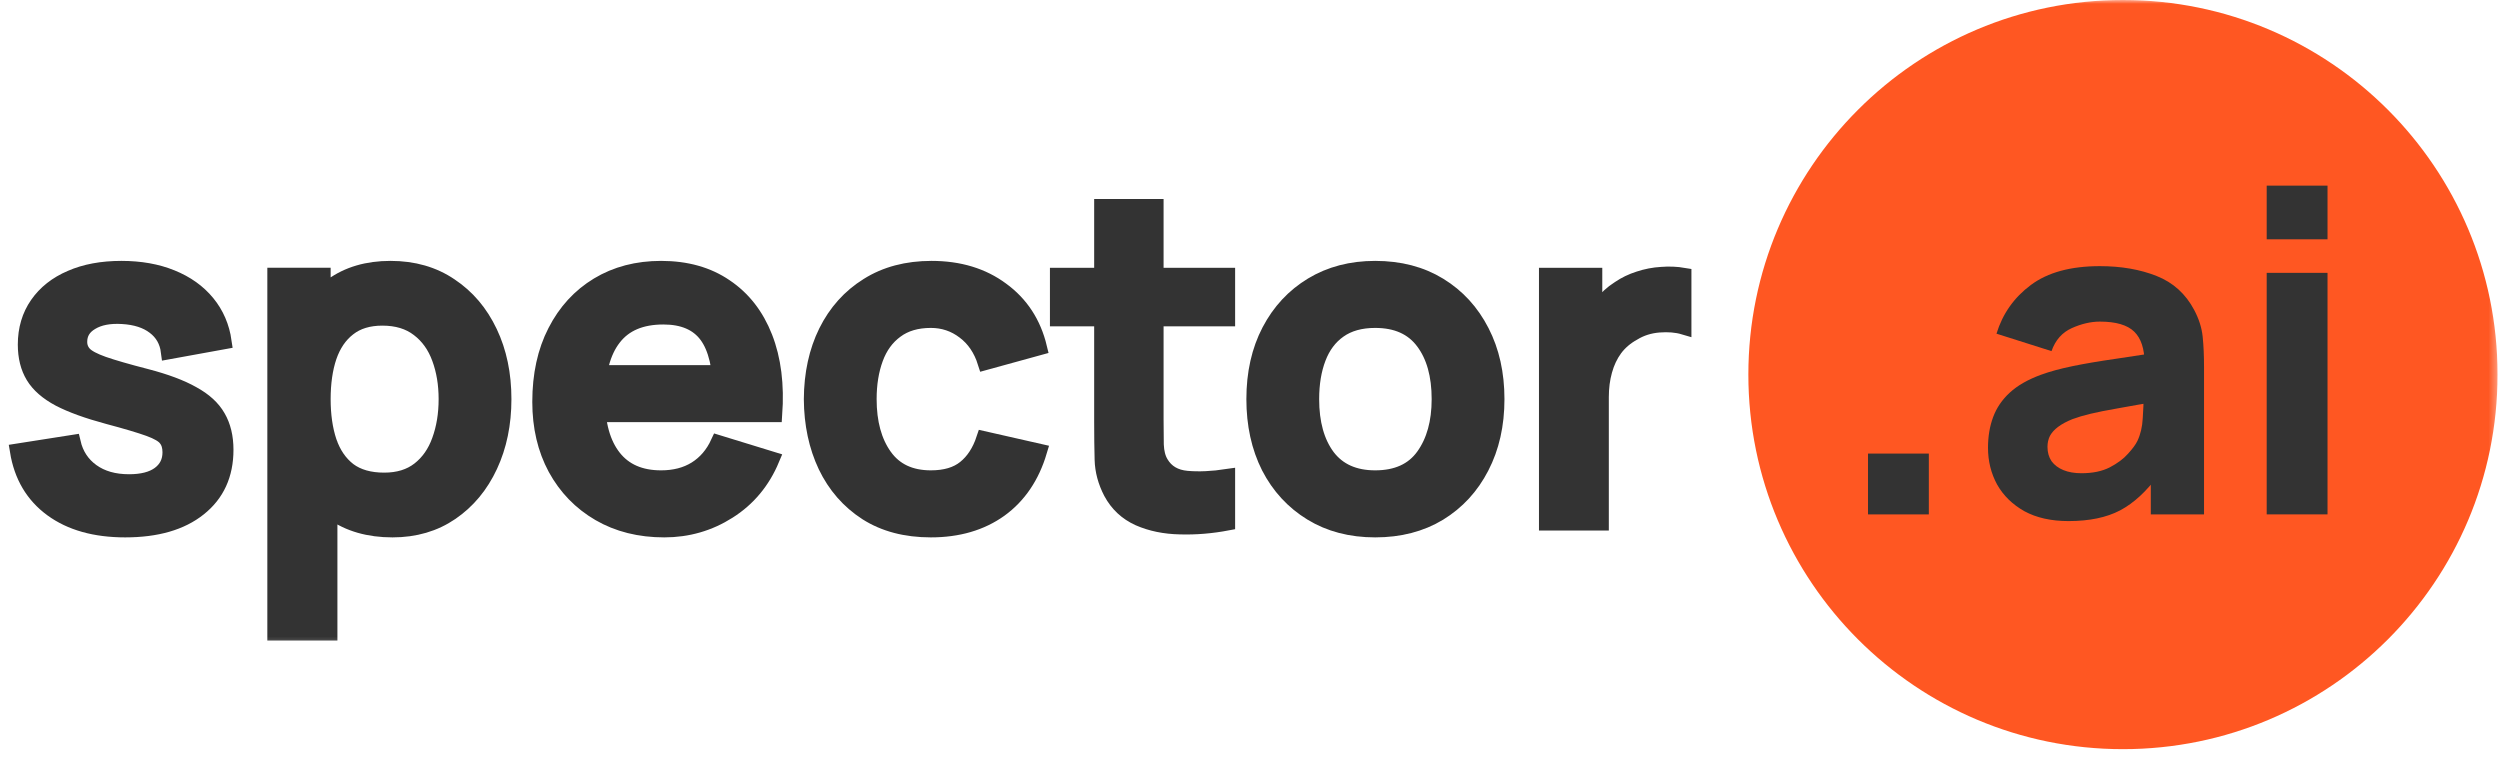 <svg width="324" height="99" viewBox="0 0 324 99" fill="none" xmlns="http://www.w3.org/2000/svg">
<g clip-path="url(#clip0_1_7483)">
<mask id="mask0_1_7483" style="mask-type:luminance" maskUnits="userSpaceOnUse" x="0" y="0" width="324" height="99">
<path d="M323.684 0H0V98.017H323.684V0Z" fill="white"/>
</mask>
<g mask="url(#mask0_1_7483)">
<path d="M275.134 97.091C301.945 97.091 323.68 75.356 323.68 48.545C323.68 21.735 301.945 0 275.134 0C248.322 0 226.588 21.735 226.588 48.545C226.588 75.356 248.322 97.091 275.134 97.091Z" fill="#FF5722"/>
<path d="M242.094 66.666V58.783H249.976V66.666H242.094Z" fill="#333333"/>
<path d="M268.078 67.532C265.837 67.532 263.934 67.107 262.368 66.257C260.822 65.387 259.644 64.238 258.832 62.808C258.041 61.359 257.645 59.765 257.645 58.026C257.645 56.577 257.866 55.253 258.31 54.055C258.755 52.857 259.47 51.804 260.455 50.896C261.46 49.969 262.803 49.196 264.485 48.578C265.643 48.153 267.024 47.776 268.629 47.447C270.232 47.119 272.048 46.81 274.076 46.52C276.105 46.211 278.337 45.873 280.771 45.505L277.932 47.071C277.932 45.215 277.488 43.854 276.597 42.984C275.71 42.115 274.223 41.68 272.135 41.68C270.977 41.68 269.769 41.96 268.513 42.52C267.257 43.081 266.377 44.075 265.876 45.505L258.746 43.245C259.539 40.656 261.025 38.55 263.209 36.927C265.392 35.304 268.367 34.492 272.135 34.492C274.898 34.492 277.352 34.917 279.497 35.767C281.643 36.617 283.265 38.086 284.368 40.173C284.983 41.332 285.351 42.491 285.468 43.651C285.585 44.81 285.642 46.105 285.642 47.534V66.663H278.743V60.229L279.729 61.562C278.204 63.668 276.551 65.194 274.773 66.141C273.014 67.068 270.783 67.532 268.078 67.532ZM269.76 61.33C271.207 61.33 272.424 61.079 273.412 60.576C274.414 60.055 275.209 59.465 275.786 58.809C276.385 58.151 276.791 57.601 277.003 57.156C277.409 56.306 277.643 55.321 277.7 54.2C277.776 53.06 277.814 52.113 277.814 51.36L280.134 51.939C277.798 52.326 275.903 52.654 274.452 52.925C273.006 53.176 271.837 53.408 270.948 53.621C270.058 53.833 269.277 54.065 268.6 54.316C267.827 54.625 267.2 54.964 266.717 55.331C266.252 55.678 265.905 56.065 265.673 56.49C265.461 56.915 265.354 57.388 265.354 57.91C265.354 58.625 265.527 59.243 265.876 59.765C266.243 60.267 266.755 60.654 267.412 60.924C268.069 61.195 268.85 61.33 269.76 61.33Z" fill="#333333"/>
<path d="M293.764 31.014V24.059H301.646V31.014H293.764ZM293.764 66.663V35.362H301.646V66.663H293.764Z" fill="#333333"/>
<path d="M16.224 68.657C12.325 68.657 9.156 67.765 6.718 65.984C4.281 64.201 2.799 61.697 2.272 58.47L9.468 57.341C9.838 58.925 10.657 60.172 11.925 61.083C13.192 61.994 14.791 62.449 16.722 62.449C18.418 62.449 19.725 62.113 20.641 61.44C21.577 60.747 22.045 59.806 22.045 58.618C22.045 57.886 21.869 57.301 21.518 56.866C21.187 56.41 20.446 55.975 19.296 55.559C18.145 55.143 16.38 54.618 14.002 53.985C11.35 53.272 9.244 52.51 7.684 51.698C6.124 50.867 5.002 49.886 4.32 48.758C3.637 47.629 3.296 46.263 3.296 44.659C3.296 42.66 3.813 40.917 4.846 39.432C5.88 37.947 7.323 36.808 9.175 36.017C11.028 35.205 13.212 34.799 15.727 34.799C18.184 34.799 20.358 35.185 22.25 35.957C24.161 36.73 25.701 37.828 26.871 39.254C28.041 40.68 28.762 42.353 29.036 44.273L21.84 45.58C21.665 44.214 21.051 43.135 19.998 42.343C18.964 41.551 17.58 41.105 15.844 41.006C14.187 40.907 12.851 41.164 11.837 41.778C10.823 42.372 10.316 43.214 10.316 44.303C10.316 44.917 10.521 45.441 10.93 45.877C11.34 46.312 12.159 46.748 13.387 47.184C14.635 47.619 16.488 48.154 18.945 48.788C21.46 49.441 23.468 50.193 24.97 51.045C26.491 51.876 27.583 52.876 28.246 54.044C28.928 55.212 29.27 56.628 29.27 58.291C29.27 61.519 28.11 64.053 25.789 65.894C23.488 67.736 20.3 68.657 16.224 68.657Z" fill="#333333"/>
<path d="M50.872 68.657C47.791 68.657 45.207 67.914 43.121 66.429C41.034 64.944 39.465 62.925 38.412 60.37C37.359 57.797 36.832 54.915 36.832 51.728C36.832 48.5 37.359 45.609 38.412 43.055C39.465 40.501 41.005 38.492 43.033 37.026C45.081 35.541 47.606 34.799 50.609 34.799C53.592 34.799 56.176 35.541 58.36 37.026C60.563 38.492 62.269 40.501 63.478 43.055C64.687 45.59 65.292 48.481 65.292 51.728C65.292 54.935 64.697 57.816 63.507 60.37C62.318 62.925 60.641 64.944 58.477 66.429C56.312 67.914 53.777 68.657 50.872 68.657ZM35.633 82.021V35.69H41.863V58.202H42.74V82.021H35.633ZM49.79 62.241C51.623 62.241 53.134 61.776 54.323 60.845C55.513 59.915 56.39 58.658 56.956 57.074C57.541 55.47 57.833 53.688 57.833 51.728C57.833 49.787 57.541 48.025 56.956 46.441C56.371 44.837 55.464 43.57 54.236 42.64C53.007 41.689 51.447 41.214 49.556 41.214C47.762 41.214 46.299 41.66 45.169 42.551C44.037 43.422 43.199 44.65 42.653 46.233C42.126 47.797 41.863 49.629 41.863 51.728C41.863 53.807 42.126 55.638 42.653 57.222C43.199 58.806 44.047 60.044 45.198 60.934C46.368 61.806 47.898 62.241 49.79 62.241Z" fill="#333333"/>
<path d="M86.087 68.657C82.889 68.657 80.081 67.954 77.663 66.548C75.245 65.142 73.354 63.192 71.989 60.697C70.644 58.202 69.971 55.331 69.971 52.084C69.971 48.58 70.634 45.54 71.96 42.966C73.286 40.372 75.129 38.363 77.488 36.937C79.847 35.512 82.577 34.799 85.678 34.799C88.954 34.799 91.732 35.581 94.014 37.145C96.315 38.69 98.021 40.877 99.132 43.709C100.244 46.54 100.663 49.877 100.39 53.718H93.399V51.104C93.38 47.619 92.776 45.075 91.586 43.471C90.397 41.867 88.525 41.066 85.97 41.066C83.084 41.066 80.939 41.976 79.535 43.798C78.131 45.6 77.43 48.243 77.43 51.728C77.43 54.975 78.131 57.489 79.535 59.271C80.939 61.053 82.987 61.944 85.678 61.944C87.413 61.944 88.905 61.558 90.153 60.786C91.421 59.994 92.395 58.856 93.078 57.371L100.039 59.509C98.83 62.4 96.958 64.647 94.423 66.251C91.908 67.854 89.129 68.657 86.087 68.657ZM75.206 53.718V48.312H96.939V53.718H75.206Z" fill="#333333"/>
<path d="M120.638 68.657C117.381 68.657 114.603 67.924 112.302 66.459C110.001 64.974 108.236 62.954 107.008 60.4C105.799 57.846 105.184 54.955 105.165 51.728C105.184 48.441 105.818 45.53 107.066 42.996C108.334 40.442 110.128 38.442 112.448 36.997C114.769 35.532 117.528 34.799 120.725 34.799C124.314 34.799 127.346 35.72 129.822 37.561C132.318 39.383 133.946 41.877 134.707 45.045L127.687 46.976C127.141 45.253 126.234 43.917 124.967 42.966C123.699 41.996 122.256 41.511 120.638 41.511C118.805 41.511 117.294 41.956 116.104 42.848C114.915 43.719 114.037 44.927 113.472 46.471C112.906 48.015 112.624 49.768 112.624 51.728C112.624 54.777 113.296 57.242 114.642 59.123C115.987 61.004 117.986 61.944 120.638 61.944C122.51 61.944 123.982 61.509 125.055 60.638C126.147 59.766 126.966 58.509 127.512 56.866L134.707 58.499C133.732 61.766 132.026 64.281 129.588 66.043C127.151 67.785 124.167 68.657 120.638 68.657Z" fill="#333333"/>
<path d="M159.084 67.766C156.997 68.162 154.95 68.331 152.941 68.271C150.952 68.232 149.168 67.865 147.589 67.172C146.009 66.46 144.81 65.341 143.991 63.816C143.269 62.43 142.889 61.015 142.85 59.569C142.811 58.124 142.792 56.49 142.792 54.669V26.781H149.812V54.253C149.812 55.54 149.821 56.669 149.841 57.639C149.88 58.609 150.084 59.401 150.455 60.015C151.157 61.203 152.278 61.866 153.819 62.005C155.359 62.143 157.114 62.064 159.084 61.767V67.766ZM137.059 41.304V35.691H159.084V41.304H137.059Z" fill="#333333"/>
<path d="M178.226 68.657C175.068 68.657 172.308 67.934 169.949 66.489C167.589 65.043 165.757 63.053 164.45 60.519C163.163 57.965 162.52 55.034 162.52 51.728C162.52 48.362 163.183 45.412 164.509 42.877C165.835 40.343 167.677 38.363 170.037 36.937C172.396 35.512 175.126 34.799 178.226 34.799C181.405 34.799 184.174 35.521 186.533 36.967C188.893 38.412 190.726 40.412 192.032 42.966C193.339 45.501 193.992 48.421 193.992 51.728C193.992 55.054 193.329 57.994 192.003 60.548C190.696 63.083 188.863 65.073 186.504 66.518C184.145 67.944 181.386 68.657 178.226 68.657ZM178.226 61.944C181.034 61.944 183.121 60.994 184.486 59.093C185.851 57.192 186.533 54.737 186.533 51.728C186.533 48.619 185.841 46.144 184.457 44.303C183.072 42.441 180.995 41.511 178.226 41.511C176.335 41.511 174.775 41.947 173.547 42.818C172.338 43.669 171.441 44.867 170.856 46.411C170.271 47.936 169.978 49.708 169.978 51.728C169.978 54.837 170.67 57.321 172.055 59.182C173.459 61.024 175.516 61.944 178.226 61.944Z" fill="#333333"/>
<path d="M200.438 67.766V35.691H206.668V43.502L205.907 42.492C206.297 41.422 206.814 40.452 207.457 39.581C208.12 38.69 208.91 37.958 209.826 37.383C210.606 36.849 211.465 36.433 212.4 36.136C213.356 35.819 214.331 35.631 215.325 35.572C216.32 35.492 217.285 35.532 218.221 35.691V42.373C217.285 42.096 216.203 42.007 214.974 42.106C213.765 42.205 212.673 42.551 211.699 43.145C210.724 43.68 209.924 44.363 209.3 45.194C208.695 46.026 208.247 46.977 207.955 48.045C207.662 49.095 207.516 50.234 207.516 51.461V67.766H200.438Z" fill="#333333"/>
<mask id="mask1_1_7483" style="mask-type:luminance" maskUnits="userSpaceOnUse" x="0" y="24" width="222" height="60">
<path d="M221.108 24.506H0V83.772H221.108V24.506Z" fill="white"/>
<path d="M16.224 68.657C12.325 68.657 9.156 67.765 6.718 65.984C4.281 64.201 2.799 61.697 2.272 58.47L9.468 57.341C9.838 58.925 10.657 60.172 11.925 61.083C13.192 61.994 14.791 62.449 16.722 62.449C18.418 62.449 19.725 62.113 20.641 61.44C21.577 60.747 22.045 59.806 22.045 58.618C22.045 57.886 21.869 57.301 21.518 56.866C21.187 56.41 20.446 55.975 19.296 55.559C18.145 55.143 16.38 54.618 14.002 53.985C11.35 53.272 9.244 52.51 7.684 51.698C6.124 50.867 5.002 49.886 4.32 48.758C3.637 47.629 3.296 46.263 3.296 44.659C3.296 42.66 3.813 40.917 4.846 39.432C5.88 37.947 7.323 36.808 9.175 36.017C11.028 35.205 13.212 34.799 15.727 34.799C18.184 34.799 20.358 35.185 22.25 35.957C24.161 36.73 25.701 37.828 26.871 39.254C28.041 40.68 28.762 42.353 29.036 44.273L21.84 45.58C21.665 44.214 21.051 43.135 19.998 42.343C18.964 41.551 17.58 41.105 15.844 41.006C14.187 40.907 12.851 41.164 11.837 41.778C10.823 42.372 10.316 43.214 10.316 44.303C10.316 44.917 10.521 45.441 10.93 45.877C11.34 46.312 12.159 46.748 13.387 47.184C14.635 47.619 16.488 48.154 18.945 48.788C21.46 49.441 23.468 50.193 24.97 51.045C26.491 51.876 27.583 52.876 28.246 54.044C28.928 55.212 29.27 56.628 29.27 58.291C29.27 61.519 28.11 64.053 25.789 65.894C23.488 67.736 20.3 68.657 16.224 68.657Z" fill="black"/>
<path d="M50.873 68.657C47.792 68.657 45.208 67.914 43.122 66.429C41.035 64.944 39.466 62.925 38.413 60.37C37.36 57.797 36.833 54.915 36.833 51.728C36.833 48.5 37.36 45.609 38.413 43.055C39.466 40.501 41.006 38.492 43.034 37.026C45.081 35.541 47.607 34.799 50.61 34.799C53.593 34.799 56.177 35.541 58.361 37.026C60.564 38.492 62.27 40.501 63.479 43.055C64.688 45.59 65.293 48.481 65.293 51.728C65.293 54.935 64.698 57.816 63.508 60.37C62.319 62.925 60.642 64.944 58.478 66.429C56.313 67.914 53.778 68.657 50.873 68.657ZM35.634 82.021V35.69H41.864V58.202H42.741V82.021H35.634ZM49.791 62.241C51.624 62.241 53.135 61.776 54.324 60.845C55.514 59.915 56.391 58.658 56.956 57.074C57.542 55.47 57.834 53.688 57.834 51.728C57.834 49.787 57.542 48.025 56.956 46.441C56.372 44.837 55.465 43.57 54.237 42.64C53.008 41.689 51.448 41.214 49.556 41.214C47.763 41.214 46.3 41.66 45.169 42.551C44.038 43.422 43.2 44.65 42.654 46.233C42.127 47.797 41.864 49.629 41.864 51.728C41.864 53.807 42.127 55.638 42.654 57.222C43.2 58.806 44.048 60.044 45.199 60.934C46.368 61.806 47.899 62.241 49.791 62.241Z" fill="black"/>
<path d="M86.089 68.657C82.891 68.657 80.083 67.954 77.665 66.548C75.247 65.142 73.356 63.192 71.991 60.697C70.646 58.202 69.973 55.331 69.973 52.084C69.973 48.58 70.636 45.54 71.962 42.966C73.288 40.372 75.13 38.363 77.49 36.937C79.85 35.512 82.579 34.799 85.68 34.799C88.956 34.799 91.734 35.581 94.016 37.145C96.317 38.69 98.023 40.877 99.134 43.709C100.246 46.54 100.665 49.877 100.392 53.718H93.401V51.104C93.382 47.619 92.778 45.075 91.588 43.471C90.398 41.867 88.527 41.066 85.972 41.066C83.086 41.066 80.941 41.976 79.537 43.798C78.133 45.6 77.431 48.243 77.431 51.728C77.431 54.975 78.133 57.489 79.537 59.271C80.941 61.053 82.989 61.944 85.68 61.944C87.415 61.944 88.907 61.558 90.155 60.786C91.422 59.994 92.397 58.856 93.08 57.371L100.041 59.509C98.832 62.4 96.96 64.647 94.425 66.251C91.91 67.854 89.131 68.657 86.089 68.657ZM75.208 53.718V48.312H96.941V53.718H75.208Z" fill="black"/>
<path d="M120.638 68.657C117.381 68.657 114.603 67.924 112.302 66.459C110.001 64.974 108.236 62.954 107.008 60.4C105.799 57.846 105.184 54.955 105.165 51.728C105.184 48.441 105.818 45.53 107.066 42.996C108.334 40.442 110.128 38.442 112.448 36.997C114.769 35.532 117.528 34.799 120.725 34.799C124.314 34.799 127.346 35.72 129.822 37.561C132.318 39.383 133.946 41.877 134.707 45.045L127.687 46.976C127.141 45.253 126.234 43.917 124.967 42.966C123.699 41.996 122.256 41.511 120.638 41.511C118.805 41.511 117.294 41.956 116.104 42.848C114.915 43.719 114.037 44.927 113.472 46.471C112.906 48.015 112.624 49.768 112.624 51.728C112.624 54.777 113.296 57.242 114.642 59.123C115.987 61.004 117.986 61.944 120.638 61.944C122.51 61.944 123.982 61.509 125.055 60.638C126.147 59.766 126.966 58.509 127.512 56.866L134.707 58.499C133.732 61.766 132.026 64.281 129.588 66.043C127.151 67.785 124.167 68.657 120.638 68.657Z" fill="black"/>
<path d="M159.084 67.766C156.997 68.162 154.95 68.331 152.941 68.271C150.952 68.232 149.168 67.865 147.589 67.172C146.009 66.46 144.81 65.341 143.991 63.816C143.269 62.43 142.889 61.015 142.85 59.569C142.811 58.124 142.792 56.49 142.792 54.669V26.781H149.812V54.253C149.812 55.54 149.821 56.669 149.841 57.639C149.88 58.609 150.084 59.401 150.455 60.015C151.157 61.203 152.278 61.866 153.819 62.005C155.359 62.143 157.114 62.064 159.084 61.767V67.766ZM137.059 41.304V35.691H159.084V41.304H137.059Z" fill="black"/>
<path d="M178.224 68.657C175.066 68.657 172.306 67.934 169.947 66.489C167.588 65.043 165.755 63.053 164.448 60.519C163.161 57.965 162.518 55.034 162.518 51.728C162.518 48.362 163.181 45.412 164.507 42.877C165.833 40.343 167.675 38.363 170.035 36.937C172.394 35.512 175.124 34.799 178.224 34.799C181.403 34.799 184.172 35.521 186.531 36.967C188.891 38.412 190.724 40.412 192.03 42.966C193.337 45.501 193.99 48.421 193.99 51.728C193.99 55.054 193.327 57.994 192.001 60.548C190.694 63.083 188.862 65.073 186.502 66.518C184.143 67.944 181.384 68.657 178.224 68.657ZM178.224 61.944C181.032 61.944 183.119 60.994 184.484 59.093C185.849 57.192 186.531 54.737 186.531 51.728C186.531 48.619 185.839 46.144 184.455 44.303C183.07 42.441 180.993 41.511 178.224 41.511C176.333 41.511 174.773 41.947 173.545 42.818C172.336 43.669 171.439 44.867 170.854 46.411C170.269 47.936 169.976 49.708 169.976 51.728C169.976 54.837 170.668 57.321 172.053 59.182C173.457 61.024 175.514 61.944 178.224 61.944Z" fill="black"/>
<path d="M200.438 67.77V35.695H206.668V43.505L205.907 42.496C206.297 41.426 206.814 40.456 207.457 39.585C208.12 38.694 208.91 37.962 209.826 37.387C210.606 36.853 211.465 36.437 212.4 36.14C213.356 35.823 214.331 35.635 215.325 35.576C216.32 35.496 217.285 35.536 218.221 35.695V42.377C217.285 42.099 216.203 42.011 214.974 42.109C213.765 42.209 212.673 42.555 211.699 43.149C210.724 43.684 209.924 44.367 209.3 45.198C208.695 46.03 208.247 46.98 207.955 48.049C207.662 49.099 207.516 50.238 207.516 51.465V67.77H200.438Z" fill="black"/>
</mask>
<g mask="url(#mask1_1_7483)">
<path d="M16.224 68.657C12.325 68.657 9.156 67.765 6.718 65.984C4.281 64.201 2.799 61.697 2.272 58.47L9.468 57.341C9.838 58.925 10.657 60.172 11.925 61.083C13.192 61.994 14.791 62.449 16.722 62.449C18.418 62.449 19.724 62.113 20.641 61.44C21.577 60.747 22.045 59.806 22.045 58.618C22.045 57.886 21.869 57.301 21.518 56.866C21.187 56.41 20.446 55.975 19.296 55.559C18.145 55.143 16.38 54.618 14.002 53.985C11.35 53.272 9.244 52.51 7.684 51.698C6.124 50.867 5.002 49.886 4.32 48.758C3.637 47.629 3.296 46.263 3.296 44.659C3.296 42.66 3.813 40.917 4.846 39.432C5.88 37.947 7.323 36.808 9.175 36.017C11.028 35.205 13.212 34.799 15.727 34.799C18.184 34.799 20.358 35.185 22.25 35.957C24.161 36.73 25.701 37.828 26.871 39.254C28.041 40.68 28.762 42.353 29.036 44.273L21.84 45.58C21.665 44.214 21.051 43.135 19.998 42.343C18.964 41.551 17.58 41.105 15.844 41.006C14.187 40.907 12.851 41.164 11.837 41.778C10.823 42.372 10.316 43.214 10.316 44.303C10.316 44.917 10.521 45.441 10.93 45.877C11.34 46.312 12.159 46.748 13.387 47.184C14.635 47.619 16.488 48.154 18.945 48.788C21.46 49.441 23.468 50.193 24.97 51.045C26.491 51.876 27.583 52.876 28.246 54.044C28.928 55.212 29.27 56.628 29.27 58.291C29.27 61.519 28.11 64.053 25.789 65.894C23.488 67.736 20.3 68.657 16.224 68.657Z" stroke="#333333" stroke-width="1.975"/>
</g>
<mask id="mask2_1_7483" style="mask-type:luminance" maskUnits="userSpaceOnUse" x="0" y="24" width="222" height="60">
<path d="M221.108 24.506H0V83.772H221.108V24.506Z" fill="white"/>
<path d="M16.224 68.657C12.325 68.657 9.156 67.765 6.718 65.984C4.281 64.201 2.799 61.697 2.272 58.47L9.468 57.341C9.838 58.925 10.657 60.172 11.925 61.083C13.192 61.994 14.791 62.449 16.722 62.449C18.418 62.449 19.725 62.113 20.641 61.44C21.577 60.747 22.045 59.806 22.045 58.618C22.045 57.886 21.869 57.301 21.518 56.866C21.187 56.41 20.446 55.975 19.296 55.559C18.145 55.143 16.38 54.618 14.002 53.985C11.35 53.272 9.244 52.51 7.684 51.698C6.124 50.867 5.002 49.886 4.32 48.758C3.637 47.629 3.296 46.263 3.296 44.659C3.296 42.66 3.813 40.917 4.846 39.432C5.88 37.947 7.323 36.808 9.175 36.017C11.028 35.205 13.212 34.799 15.727 34.799C18.184 34.799 20.358 35.185 22.25 35.957C24.161 36.73 25.701 37.828 26.871 39.254C28.041 40.68 28.762 42.353 29.036 44.273L21.84 45.58C21.665 44.214 21.051 43.135 19.998 42.343C18.964 41.551 17.58 41.105 15.844 41.006C14.187 40.907 12.851 41.164 11.837 41.778C10.823 42.372 10.316 43.214 10.316 44.303C10.316 44.917 10.521 45.441 10.93 45.877C11.34 46.312 12.159 46.748 13.387 47.184C14.635 47.619 16.488 48.154 18.945 48.788C21.46 49.441 23.468 50.193 24.97 51.045C26.491 51.876 27.583 52.876 28.246 54.044C28.928 55.212 29.27 56.628 29.27 58.291C29.27 61.519 28.11 64.053 25.789 65.894C23.488 67.736 20.3 68.657 16.224 68.657Z" fill="black"/>
<path d="M50.873 68.657C47.792 68.657 45.208 67.914 43.122 66.429C41.035 64.944 39.466 62.925 38.413 60.37C37.36 57.797 36.833 54.915 36.833 51.728C36.833 48.5 37.36 45.609 38.413 43.055C39.466 40.501 41.006 38.492 43.034 37.026C45.081 35.541 47.607 34.799 50.61 34.799C53.593 34.799 56.177 35.541 58.361 37.026C60.564 38.492 62.27 40.501 63.479 43.055C64.688 45.59 65.293 48.481 65.293 51.728C65.293 54.935 64.698 57.816 63.508 60.37C62.319 62.925 60.642 64.944 58.478 66.429C56.313 67.914 53.778 68.657 50.873 68.657ZM35.634 82.021V35.69H41.864V58.202H42.741V82.021H35.634ZM49.791 62.241C51.624 62.241 53.135 61.776 54.324 60.845C55.514 59.915 56.391 58.658 56.956 57.074C57.542 55.47 57.834 53.688 57.834 51.728C57.834 49.787 57.542 48.025 56.956 46.441C56.372 44.837 55.465 43.57 54.237 42.64C53.008 41.689 51.448 41.214 49.556 41.214C47.763 41.214 46.3 41.66 45.169 42.551C44.038 43.422 43.2 44.65 42.654 46.233C42.127 47.797 41.864 49.629 41.864 51.728C41.864 53.807 42.127 55.638 42.654 57.222C43.2 58.806 44.048 60.044 45.199 60.934C46.368 61.806 47.899 62.241 49.791 62.241Z" fill="black"/>
<path d="M86.089 68.657C82.891 68.657 80.083 67.954 77.665 66.548C75.247 65.142 73.356 63.192 71.991 60.697C70.646 58.202 69.973 55.331 69.973 52.084C69.973 48.58 70.636 45.54 71.962 42.966C73.288 40.372 75.13 38.363 77.49 36.937C79.85 35.512 82.579 34.799 85.68 34.799C88.956 34.799 91.734 35.581 94.016 37.145C96.317 38.69 98.023 40.877 99.134 43.709C100.246 46.54 100.665 49.877 100.392 53.718H93.401V51.104C93.382 47.619 92.778 45.075 91.588 43.471C90.398 41.867 88.527 41.066 85.972 41.066C83.086 41.066 80.941 41.976 79.537 43.798C78.133 45.6 77.431 48.243 77.431 51.728C77.431 54.975 78.133 57.489 79.537 59.271C80.941 61.053 82.989 61.944 85.68 61.944C87.415 61.944 88.907 61.558 90.155 60.786C91.422 59.994 92.397 58.856 93.08 57.371L100.041 59.509C98.832 62.4 96.96 64.647 94.425 66.251C91.91 67.854 89.131 68.657 86.089 68.657ZM75.208 53.718V48.312H96.941V53.718H75.208Z" fill="black"/>
<path d="M120.638 68.657C117.381 68.657 114.603 67.924 112.302 66.459C110.001 64.974 108.236 62.954 107.008 60.4C105.799 57.846 105.184 54.955 105.165 51.728C105.184 48.441 105.818 45.53 107.066 42.996C108.334 40.442 110.128 38.442 112.448 36.997C114.769 35.532 117.528 34.799 120.725 34.799C124.314 34.799 127.346 35.72 129.822 37.561C132.318 39.383 133.946 41.877 134.707 45.045L127.687 46.976C127.141 45.253 126.234 43.917 124.967 42.966C123.699 41.996 122.256 41.511 120.638 41.511C118.805 41.511 117.294 41.956 116.104 42.848C114.915 43.719 114.037 44.927 113.472 46.471C112.906 48.015 112.624 49.768 112.624 51.728C112.624 54.777 113.296 57.242 114.642 59.123C115.987 61.004 117.986 61.944 120.638 61.944C122.51 61.944 123.982 61.509 125.055 60.638C126.147 59.766 126.966 58.509 127.512 56.866L134.707 58.499C133.732 61.766 132.026 64.281 129.588 66.043C127.151 67.785 124.167 68.657 120.638 68.657Z" fill="black"/>
<path d="M159.084 67.766C156.997 68.162 154.95 68.331 152.941 68.271C150.952 68.232 149.168 67.865 147.589 67.172C146.009 66.46 144.81 65.341 143.991 63.816C143.269 62.43 142.889 61.015 142.85 59.569C142.811 58.124 142.792 56.49 142.792 54.669V26.781H149.812V54.253C149.812 55.54 149.821 56.669 149.841 57.639C149.88 58.609 150.084 59.401 150.455 60.015C151.157 61.203 152.278 61.866 153.819 62.005C155.359 62.143 157.114 62.064 159.084 61.767V67.766ZM137.059 41.304V35.691H159.084V41.304H137.059Z" fill="black"/>
<path d="M178.224 68.657C175.066 68.657 172.306 67.934 169.947 66.489C167.588 65.043 165.755 63.053 164.448 60.519C163.161 57.965 162.518 55.034 162.518 51.728C162.518 48.362 163.181 45.412 164.507 42.877C165.833 40.343 167.675 38.363 170.035 36.937C172.394 35.512 175.124 34.799 178.224 34.799C181.403 34.799 184.172 35.521 186.531 36.967C188.891 38.412 190.724 40.412 192.03 42.966C193.337 45.501 193.99 48.421 193.99 51.728C193.99 55.054 193.327 57.994 192.001 60.548C190.694 63.083 188.862 65.073 186.502 66.518C184.143 67.944 181.384 68.657 178.224 68.657ZM178.224 61.944C181.032 61.944 183.119 60.994 184.484 59.093C185.849 57.192 186.531 54.737 186.531 51.728C186.531 48.619 185.839 46.144 184.455 44.303C183.07 42.441 180.993 41.511 178.224 41.511C176.333 41.511 174.773 41.947 173.545 42.818C172.336 43.669 171.439 44.867 170.854 46.411C170.269 47.936 169.976 49.708 169.976 51.728C169.976 54.837 170.668 57.321 172.053 59.182C173.457 61.024 175.514 61.944 178.224 61.944Z" fill="black"/>
<path d="M200.438 67.77V35.695H206.668V43.505L205.907 42.496C206.297 41.426 206.814 40.456 207.457 39.585C208.12 38.694 208.91 37.962 209.826 37.387C210.606 36.853 211.465 36.437 212.4 36.14C213.356 35.823 214.331 35.635 215.325 35.576C216.32 35.496 217.285 35.536 218.221 35.695V42.377C217.285 42.099 216.203 42.011 214.974 42.109C213.765 42.209 212.673 42.555 211.699 43.149C210.724 43.684 209.924 44.367 209.3 45.198C208.695 46.03 208.247 46.98 207.955 48.049C207.662 49.099 207.516 50.238 207.516 51.465V67.77H200.438Z" fill="black"/>
</mask>
<g mask="url(#mask2_1_7483)">
<path d="M50.873 68.657C47.792 68.657 45.208 67.914 43.122 66.429C41.035 64.944 39.466 62.925 38.413 60.37C37.36 57.797 36.833 54.915 36.833 51.728C36.833 48.5 37.36 45.609 38.413 43.055C39.466 40.501 41.006 38.492 43.034 37.026C45.081 35.541 47.607 34.799 50.61 34.799C53.593 34.799 56.177 35.541 58.361 37.026C60.564 38.492 62.27 40.501 63.479 43.055C64.688 45.59 65.293 48.481 65.293 51.728C65.293 54.935 64.698 57.816 63.508 60.37C62.319 62.925 60.642 64.944 58.478 66.429C56.313 67.914 53.778 68.657 50.873 68.657ZM35.634 82.021V35.69H41.864V58.202H42.741V82.021H35.634ZM49.791 62.241C51.624 62.241 53.135 61.776 54.324 60.845C55.514 59.915 56.391 58.658 56.956 57.074C57.542 55.47 57.834 53.688 57.834 51.728C57.834 49.787 57.542 48.025 56.956 46.441C56.372 44.837 55.465 43.57 54.237 42.64C53.008 41.689 51.448 41.214 49.556 41.214C47.763 41.214 46.3 41.66 45.169 42.551C44.038 43.422 43.2 44.65 42.654 46.233C42.127 47.797 41.864 49.629 41.864 51.728C41.864 53.807 42.127 55.638 42.654 57.222C43.2 58.806 44.048 60.044 45.199 60.934C46.368 61.806 47.899 62.241 49.791 62.241Z" stroke="#333333" stroke-width="1.975"/>
</g>
<mask id="mask3_1_7483" style="mask-type:luminance" maskUnits="userSpaceOnUse" x="0" y="24" width="222" height="60">
<path d="M221.108 24.506H0V83.772H221.108V24.506Z" fill="white"/>
<path d="M16.224 68.657C12.325 68.657 9.156 67.765 6.718 65.984C4.281 64.201 2.799 61.697 2.272 58.47L9.468 57.341C9.838 58.925 10.657 60.172 11.925 61.083C13.192 61.994 14.791 62.449 16.722 62.449C18.418 62.449 19.725 62.113 20.641 61.44C21.577 60.747 22.045 59.806 22.045 58.618C22.045 57.886 21.869 57.301 21.518 56.866C21.187 56.41 20.446 55.975 19.296 55.559C18.145 55.143 16.38 54.618 14.002 53.985C11.35 53.272 9.244 52.51 7.684 51.698C6.124 50.867 5.002 49.886 4.32 48.758C3.637 47.629 3.296 46.263 3.296 44.659C3.296 42.66 3.813 40.917 4.846 39.432C5.88 37.947 7.323 36.808 9.175 36.017C11.028 35.205 13.212 34.799 15.727 34.799C18.184 34.799 20.358 35.185 22.25 35.957C24.161 36.73 25.701 37.828 26.871 39.254C28.041 40.68 28.762 42.353 29.036 44.273L21.84 45.58C21.665 44.214 21.051 43.135 19.998 42.343C18.964 41.551 17.58 41.105 15.844 41.006C14.187 40.907 12.851 41.164 11.837 41.778C10.823 42.372 10.316 43.214 10.316 44.303C10.316 44.917 10.521 45.441 10.93 45.877C11.34 46.312 12.159 46.748 13.387 47.184C14.635 47.619 16.488 48.154 18.945 48.788C21.46 49.441 23.468 50.193 24.97 51.045C26.491 51.876 27.583 52.876 28.246 54.044C28.928 55.212 29.27 56.628 29.27 58.291C29.27 61.519 28.11 64.053 25.789 65.894C23.488 67.736 20.3 68.657 16.224 68.657Z" fill="black"/>
<path d="M50.873 68.657C47.792 68.657 45.208 67.914 43.122 66.429C41.035 64.944 39.466 62.925 38.413 60.37C37.36 57.797 36.833 54.915 36.833 51.728C36.833 48.5 37.36 45.609 38.413 43.055C39.466 40.501 41.006 38.492 43.034 37.026C45.081 35.541 47.607 34.799 50.61 34.799C53.593 34.799 56.177 35.541 58.361 37.026C60.564 38.492 62.27 40.501 63.479 43.055C64.688 45.59 65.293 48.481 65.293 51.728C65.293 54.935 64.698 57.816 63.508 60.37C62.319 62.925 60.642 64.944 58.478 66.429C56.313 67.914 53.778 68.657 50.873 68.657ZM35.634 82.021V35.69H41.864V58.202H42.741V82.021H35.634ZM49.791 62.241C51.624 62.241 53.135 61.776 54.324 60.845C55.514 59.915 56.391 58.658 56.956 57.074C57.542 55.47 57.834 53.688 57.834 51.728C57.834 49.787 57.542 48.025 56.956 46.441C56.372 44.837 55.465 43.57 54.237 42.64C53.008 41.689 51.448 41.214 49.556 41.214C47.763 41.214 46.3 41.66 45.169 42.551C44.038 43.422 43.2 44.65 42.654 46.233C42.127 47.797 41.864 49.629 41.864 51.728C41.864 53.807 42.127 55.638 42.654 57.222C43.2 58.806 44.048 60.044 45.199 60.934C46.368 61.806 47.899 62.241 49.791 62.241Z" fill="black"/>
<path d="M86.089 68.657C82.891 68.657 80.083 67.954 77.665 66.548C75.247 65.142 73.356 63.192 71.991 60.697C70.646 58.202 69.973 55.331 69.973 52.084C69.973 48.58 70.636 45.54 71.962 42.966C73.288 40.372 75.13 38.363 77.49 36.937C79.85 35.512 82.579 34.799 85.68 34.799C88.956 34.799 91.734 35.581 94.016 37.145C96.317 38.69 98.023 40.877 99.134 43.709C100.246 46.54 100.665 49.877 100.392 53.718H93.401V51.104C93.382 47.619 92.778 45.075 91.588 43.471C90.398 41.867 88.527 41.066 85.972 41.066C83.086 41.066 80.941 41.976 79.537 43.798C78.133 45.6 77.431 48.243 77.431 51.728C77.431 54.975 78.133 57.489 79.537 59.271C80.941 61.053 82.989 61.944 85.68 61.944C87.415 61.944 88.907 61.558 90.155 60.786C91.422 59.994 92.397 58.856 93.08 57.371L100.041 59.509C98.832 62.4 96.96 64.647 94.425 66.251C91.91 67.854 89.131 68.657 86.089 68.657ZM75.208 53.718V48.312H96.941V53.718H75.208Z" fill="black"/>
<path d="M120.638 68.657C117.381 68.657 114.603 67.924 112.302 66.459C110.001 64.974 108.236 62.954 107.008 60.4C105.799 57.846 105.184 54.955 105.165 51.728C105.184 48.441 105.818 45.53 107.066 42.996C108.334 40.442 110.128 38.442 112.448 36.997C114.769 35.532 117.528 34.799 120.725 34.799C124.314 34.799 127.346 35.72 129.822 37.561C132.318 39.383 133.946 41.877 134.707 45.045L127.687 46.976C127.141 45.253 126.234 43.917 124.967 42.966C123.699 41.996 122.256 41.511 120.638 41.511C118.805 41.511 117.294 41.956 116.104 42.848C114.915 43.719 114.037 44.927 113.472 46.471C112.906 48.015 112.624 49.768 112.624 51.728C112.624 54.777 113.296 57.242 114.642 59.123C115.987 61.004 117.986 61.944 120.638 61.944C122.51 61.944 123.982 61.509 125.055 60.638C126.147 59.766 126.966 58.509 127.512 56.866L134.707 58.499C133.732 61.766 132.026 64.281 129.588 66.043C127.151 67.785 124.167 68.657 120.638 68.657Z" fill="black"/>
<path d="M159.084 67.766C156.997 68.162 154.95 68.331 152.941 68.271C150.952 68.232 149.168 67.865 147.589 67.172C146.009 66.46 144.81 65.341 143.991 63.816C143.269 62.43 142.889 61.015 142.85 59.569C142.811 58.124 142.792 56.49 142.792 54.669V26.781H149.812V54.253C149.812 55.54 149.821 56.669 149.841 57.639C149.88 58.609 150.084 59.401 150.455 60.015C151.157 61.203 152.278 61.866 153.819 62.005C155.359 62.143 157.114 62.064 159.084 61.767V67.766ZM137.059 41.304V35.691H159.084V41.304H137.059Z" fill="black"/>
<path d="M178.224 68.657C175.066 68.657 172.306 67.934 169.947 66.489C167.588 65.043 165.755 63.053 164.448 60.519C163.161 57.965 162.518 55.034 162.518 51.728C162.518 48.362 163.181 45.412 164.507 42.877C165.833 40.343 167.675 38.363 170.035 36.937C172.394 35.512 175.124 34.799 178.224 34.799C181.403 34.799 184.172 35.521 186.531 36.967C188.891 38.412 190.724 40.412 192.03 42.966C193.337 45.501 193.99 48.421 193.99 51.728C193.99 55.054 193.327 57.994 192.001 60.548C190.694 63.083 188.862 65.073 186.502 66.518C184.143 67.944 181.384 68.657 178.224 68.657ZM178.224 61.944C181.032 61.944 183.119 60.994 184.484 59.093C185.849 57.192 186.531 54.737 186.531 51.728C186.531 48.619 185.839 46.144 184.455 44.303C183.07 42.441 180.993 41.511 178.224 41.511C176.333 41.511 174.773 41.947 173.545 42.818C172.336 43.669 171.439 44.867 170.854 46.411C170.269 47.936 169.976 49.708 169.976 51.728C169.976 54.837 170.668 57.321 172.053 59.182C173.457 61.024 175.514 61.944 178.224 61.944Z" fill="black"/>
<path d="M200.438 67.77V35.695H206.668V43.505L205.907 42.496C206.297 41.426 206.814 40.456 207.457 39.585C208.12 38.694 208.91 37.962 209.826 37.387C210.606 36.853 211.465 36.437 212.4 36.14C213.356 35.823 214.331 35.635 215.325 35.576C216.32 35.496 217.285 35.536 218.221 35.695V42.377C217.285 42.099 216.203 42.011 214.974 42.109C213.765 42.209 212.673 42.555 211.699 43.149C210.724 43.684 209.924 44.367 209.3 45.198C208.695 46.03 208.247 46.98 207.955 48.049C207.662 49.099 207.516 50.238 207.516 51.465V67.77H200.438Z" fill="black"/>
</mask>
<g mask="url(#mask3_1_7483)">
<path d="M86.089 68.657C82.891 68.657 80.083 67.954 77.665 66.548C75.247 65.142 73.356 63.192 71.991 60.697C70.646 58.202 69.973 55.331 69.973 52.084C69.973 48.58 70.636 45.54 71.962 42.966C73.288 40.372 75.13 38.363 77.49 36.937C79.85 35.512 82.579 34.799 85.68 34.799C88.956 34.799 91.734 35.581 94.016 37.145C96.317 38.69 98.023 40.877 99.134 43.709C100.246 46.54 100.665 49.877 100.392 53.718H93.401V51.104C93.382 47.619 92.778 45.075 91.588 43.471C90.398 41.867 88.527 41.066 85.972 41.066C83.086 41.066 80.941 41.976 79.537 43.798C78.133 45.6 77.431 48.243 77.431 51.728C77.431 54.975 78.133 57.489 79.537 59.271C80.941 61.053 82.989 61.944 85.68 61.944C87.415 61.944 88.907 61.558 90.155 60.786C91.422 59.994 92.397 58.856 93.08 57.371L100.041 59.509C98.832 62.4 96.96 64.647 94.425 66.251C91.91 67.854 89.131 68.657 86.089 68.657ZM75.208 53.718V48.312H96.941V53.718H75.208Z" stroke="#333333" stroke-width="1.975"/>
</g>
<mask id="mask4_1_7483" style="mask-type:luminance" maskUnits="userSpaceOnUse" x="0" y="24" width="222" height="60">
<path d="M221.108 24.506H0V83.772H221.108V24.506Z" fill="white"/>
<path d="M16.224 68.657C12.325 68.657 9.156 67.765 6.718 65.984C4.281 64.201 2.799 61.697 2.272 58.47L9.468 57.341C9.838 58.925 10.657 60.172 11.925 61.083C13.192 61.994 14.791 62.449 16.722 62.449C18.418 62.449 19.725 62.113 20.641 61.44C21.577 60.747 22.045 59.806 22.045 58.618C22.045 57.886 21.869 57.301 21.518 56.866C21.187 56.41 20.446 55.975 19.296 55.559C18.145 55.143 16.38 54.618 14.002 53.985C11.35 53.272 9.244 52.51 7.684 51.698C6.124 50.867 5.002 49.886 4.32 48.758C3.637 47.629 3.296 46.263 3.296 44.659C3.296 42.66 3.813 40.917 4.846 39.432C5.88 37.947 7.323 36.808 9.175 36.017C11.028 35.205 13.212 34.799 15.727 34.799C18.184 34.799 20.358 35.185 22.25 35.957C24.161 36.73 25.701 37.828 26.871 39.254C28.041 40.68 28.762 42.353 29.036 44.273L21.84 45.58C21.665 44.214 21.051 43.135 19.998 42.343C18.964 41.551 17.58 41.105 15.844 41.006C14.187 40.907 12.851 41.164 11.837 41.778C10.823 42.372 10.316 43.214 10.316 44.303C10.316 44.917 10.521 45.441 10.93 45.877C11.34 46.312 12.159 46.748 13.387 47.184C14.635 47.619 16.488 48.154 18.945 48.788C21.46 49.441 23.468 50.193 24.97 51.045C26.491 51.876 27.583 52.876 28.246 54.044C28.928 55.212 29.27 56.628 29.27 58.291C29.27 61.519 28.11 64.053 25.789 65.894C23.488 67.736 20.3 68.657 16.224 68.657Z" fill="black"/>
<path d="M50.873 68.657C47.792 68.657 45.208 67.914 43.122 66.429C41.035 64.944 39.466 62.925 38.413 60.37C37.36 57.797 36.833 54.915 36.833 51.728C36.833 48.5 37.36 45.609 38.413 43.055C39.466 40.501 41.006 38.492 43.034 37.026C45.081 35.541 47.607 34.799 50.61 34.799C53.593 34.799 56.177 35.541 58.361 37.026C60.564 38.492 62.27 40.501 63.479 43.055C64.688 45.59 65.293 48.481 65.293 51.728C65.293 54.935 64.698 57.816 63.508 60.37C62.319 62.925 60.642 64.944 58.478 66.429C56.313 67.914 53.778 68.657 50.873 68.657ZM35.634 82.021V35.69H41.864V58.202H42.741V82.021H35.634ZM49.791 62.241C51.624 62.241 53.135 61.776 54.324 60.845C55.514 59.915 56.391 58.658 56.956 57.074C57.542 55.47 57.834 53.688 57.834 51.728C57.834 49.787 57.542 48.025 56.956 46.441C56.372 44.837 55.465 43.57 54.237 42.64C53.008 41.689 51.448 41.214 49.556 41.214C47.763 41.214 46.3 41.66 45.169 42.551C44.038 43.422 43.2 44.65 42.654 46.233C42.127 47.797 41.864 49.629 41.864 51.728C41.864 53.807 42.127 55.638 42.654 57.222C43.2 58.806 44.048 60.044 45.199 60.934C46.368 61.806 47.899 62.241 49.791 62.241Z" fill="black"/>
<path d="M86.089 68.657C82.891 68.657 80.083 67.954 77.665 66.548C75.247 65.142 73.356 63.192 71.991 60.697C70.646 58.202 69.973 55.331 69.973 52.084C69.973 48.58 70.636 45.54 71.962 42.966C73.288 40.372 75.13 38.363 77.49 36.937C79.85 35.512 82.579 34.799 85.68 34.799C88.956 34.799 91.734 35.581 94.016 37.145C96.317 38.69 98.023 40.877 99.134 43.709C100.246 46.54 100.665 49.877 100.392 53.718H93.401V51.104C93.382 47.619 92.778 45.075 91.588 43.471C90.398 41.867 88.527 41.066 85.972 41.066C83.086 41.066 80.941 41.976 79.537 43.798C78.133 45.6 77.431 48.243 77.431 51.728C77.431 54.975 78.133 57.489 79.537 59.271C80.941 61.053 82.989 61.944 85.68 61.944C87.415 61.944 88.907 61.558 90.155 60.786C91.422 59.994 92.397 58.856 93.08 57.371L100.041 59.509C98.832 62.4 96.96 64.647 94.425 66.251C91.91 67.854 89.131 68.657 86.089 68.657ZM75.208 53.718V48.312H96.941V53.718H75.208Z" fill="black"/>
<path d="M120.638 68.657C117.381 68.657 114.603 67.924 112.302 66.459C110.001 64.974 108.236 62.954 107.008 60.4C105.799 57.846 105.184 54.955 105.165 51.728C105.184 48.441 105.818 45.53 107.066 42.996C108.334 40.442 110.128 38.442 112.448 36.997C114.769 35.532 117.528 34.799 120.725 34.799C124.314 34.799 127.346 35.72 129.822 37.561C132.318 39.383 133.946 41.877 134.707 45.045L127.687 46.976C127.141 45.253 126.234 43.917 124.967 42.966C123.699 41.996 122.256 41.511 120.638 41.511C118.805 41.511 117.294 41.956 116.104 42.848C114.915 43.719 114.037 44.927 113.472 46.471C112.906 48.015 112.624 49.768 112.624 51.728C112.624 54.777 113.296 57.242 114.642 59.123C115.987 61.004 117.986 61.944 120.638 61.944C122.51 61.944 123.982 61.509 125.055 60.638C126.147 59.766 126.966 58.509 127.512 56.866L134.707 58.499C133.732 61.766 132.026 64.281 129.588 66.043C127.151 67.785 124.167 68.657 120.638 68.657Z" fill="black"/>
<path d="M159.084 67.766C156.997 68.162 154.95 68.331 152.941 68.271C150.952 68.232 149.168 67.865 147.589 67.172C146.009 66.46 144.81 65.341 143.991 63.816C143.269 62.43 142.889 61.015 142.85 59.569C142.811 58.124 142.792 56.49 142.792 54.669V26.781H149.812V54.253C149.812 55.54 149.821 56.669 149.841 57.639C149.88 58.609 150.084 59.401 150.455 60.015C151.157 61.203 152.278 61.866 153.819 62.005C155.359 62.143 157.114 62.064 159.084 61.767V67.766ZM137.059 41.304V35.691H159.084V41.304H137.059Z" fill="black"/>
<path d="M178.224 68.657C175.066 68.657 172.306 67.934 169.947 66.489C167.588 65.043 165.755 63.053 164.448 60.519C163.161 57.965 162.518 55.034 162.518 51.728C162.518 48.362 163.181 45.412 164.507 42.877C165.833 40.343 167.675 38.363 170.035 36.937C172.394 35.512 175.124 34.799 178.224 34.799C181.403 34.799 184.172 35.521 186.531 36.967C188.891 38.412 190.724 40.412 192.03 42.966C193.337 45.501 193.99 48.421 193.99 51.728C193.99 55.054 193.327 57.994 192.001 60.548C190.694 63.083 188.862 65.073 186.502 66.518C184.143 67.944 181.384 68.657 178.224 68.657ZM178.224 61.944C181.032 61.944 183.119 60.994 184.484 59.093C185.849 57.192 186.531 54.737 186.531 51.728C186.531 48.619 185.839 46.144 184.455 44.303C183.07 42.441 180.993 41.511 178.224 41.511C176.333 41.511 174.773 41.947 173.545 42.818C172.336 43.669 171.439 44.867 170.854 46.411C170.269 47.936 169.976 49.708 169.976 51.728C169.976 54.837 170.668 57.321 172.053 59.182C173.457 61.024 175.514 61.944 178.224 61.944Z" fill="black"/>
<path d="M200.438 67.77V35.695H206.668V43.505L205.907 42.496C206.297 41.426 206.814 40.456 207.457 39.585C208.12 38.694 208.91 37.962 209.826 37.387C210.606 36.853 211.465 36.437 212.4 36.14C213.356 35.823 214.331 35.635 215.325 35.576C216.32 35.496 217.285 35.536 218.221 35.695V42.377C217.285 42.099 216.203 42.011 214.974 42.109C213.765 42.209 212.673 42.555 211.699 43.149C210.724 43.684 209.924 44.367 209.3 45.198C208.695 46.03 208.247 46.98 207.955 48.049C207.662 49.099 207.516 50.238 207.516 51.465V67.77H200.438Z" fill="black"/>
</mask>
<g mask="url(#mask4_1_7483)">
<path d="M120.638 68.657C117.381 68.657 114.603 67.924 112.302 66.459C110.001 64.974 108.236 62.954 107.008 60.4C105.799 57.846 105.184 54.955 105.165 51.728C105.184 48.441 105.818 45.53 107.066 42.996C108.334 40.442 110.128 38.442 112.448 36.997C114.769 35.532 117.528 34.799 120.725 34.799C124.314 34.799 127.346 35.72 129.822 37.561C132.318 39.383 133.946 41.877 134.707 45.045L127.687 46.976C127.141 45.253 126.234 43.917 124.967 42.966C123.699 41.996 122.256 41.511 120.638 41.511C118.805 41.511 117.294 41.956 116.104 42.848C114.915 43.719 114.037 44.927 113.472 46.471C112.906 48.015 112.624 49.768 112.624 51.728C112.624 54.777 113.296 57.242 114.642 59.123C115.987 61.004 117.986 61.944 120.638 61.944C122.51 61.944 123.982 61.509 125.055 60.638C126.147 59.766 126.966 58.509 127.512 56.866L134.707 58.499C133.732 61.766 132.026 64.281 129.588 66.043C127.151 67.785 124.167 68.657 120.638 68.657Z" stroke="#333333" stroke-width="1.975"/>
</g>
<mask id="mask5_1_7483" style="mask-type:luminance" maskUnits="userSpaceOnUse" x="0" y="24" width="222" height="60">
<path d="M221.108 24.506H0V83.772H221.108V24.506Z" fill="white"/>
<path d="M16.224 68.657C12.325 68.657 9.156 67.765 6.718 65.984C4.281 64.201 2.799 61.697 2.272 58.47L9.468 57.341C9.838 58.925 10.657 60.172 11.925 61.083C13.192 61.994 14.791 62.449 16.722 62.449C18.418 62.449 19.725 62.113 20.641 61.44C21.577 60.747 22.045 59.806 22.045 58.618C22.045 57.886 21.869 57.301 21.518 56.866C21.187 56.41 20.446 55.975 19.296 55.559C18.145 55.143 16.38 54.618 14.002 53.985C11.35 53.272 9.244 52.51 7.684 51.698C6.124 50.867 5.002 49.886 4.32 48.758C3.637 47.629 3.296 46.263 3.296 44.659C3.296 42.66 3.813 40.917 4.846 39.432C5.88 37.947 7.323 36.808 9.175 36.017C11.028 35.205 13.212 34.799 15.727 34.799C18.184 34.799 20.358 35.185 22.25 35.957C24.161 36.73 25.701 37.828 26.871 39.254C28.041 40.68 28.762 42.353 29.036 44.273L21.84 45.58C21.665 44.214 21.051 43.135 19.998 42.343C18.964 41.551 17.58 41.105 15.844 41.006C14.187 40.907 12.851 41.164 11.837 41.778C10.823 42.372 10.316 43.214 10.316 44.303C10.316 44.917 10.521 45.441 10.93 45.877C11.34 46.312 12.159 46.748 13.387 47.184C14.635 47.619 16.488 48.154 18.945 48.788C21.46 49.441 23.468 50.193 24.97 51.045C26.491 51.876 27.583 52.876 28.246 54.044C28.928 55.212 29.27 56.628 29.27 58.291C29.27 61.519 28.11 64.053 25.789 65.894C23.488 67.736 20.3 68.657 16.224 68.657Z" fill="black"/>
<path d="M50.873 68.657C47.792 68.657 45.208 67.914 43.122 66.429C41.035 64.944 39.466 62.925 38.413 60.37C37.36 57.797 36.833 54.915 36.833 51.728C36.833 48.5 37.36 45.609 38.413 43.055C39.466 40.501 41.006 38.492 43.034 37.026C45.081 35.541 47.607 34.799 50.61 34.799C53.593 34.799 56.177 35.541 58.361 37.026C60.564 38.492 62.27 40.501 63.479 43.055C64.688 45.59 65.293 48.481 65.293 51.728C65.293 54.935 64.698 57.816 63.508 60.37C62.319 62.925 60.642 64.944 58.478 66.429C56.313 67.914 53.778 68.657 50.873 68.657ZM35.634 82.021V35.69H41.864V58.202H42.741V82.021H35.634ZM49.791 62.241C51.624 62.241 53.135 61.776 54.324 60.845C55.514 59.915 56.391 58.658 56.956 57.074C57.542 55.47 57.834 53.688 57.834 51.728C57.834 49.787 57.542 48.025 56.956 46.441C56.372 44.837 55.465 43.57 54.237 42.64C53.008 41.689 51.448 41.214 49.556 41.214C47.763 41.214 46.3 41.66 45.169 42.551C44.038 43.422 43.2 44.65 42.654 46.233C42.127 47.797 41.864 49.629 41.864 51.728C41.864 53.807 42.127 55.638 42.654 57.222C43.2 58.806 44.048 60.044 45.199 60.934C46.368 61.806 47.899 62.241 49.791 62.241Z" fill="black"/>
<path d="M86.089 68.657C82.891 68.657 80.083 67.954 77.665 66.548C75.247 65.142 73.356 63.192 71.991 60.697C70.646 58.202 69.973 55.331 69.973 52.084C69.973 48.58 70.636 45.54 71.962 42.966C73.288 40.372 75.13 38.363 77.49 36.937C79.85 35.512 82.579 34.799 85.68 34.799C88.956 34.799 91.734 35.581 94.016 37.145C96.317 38.69 98.023 40.877 99.134 43.709C100.246 46.54 100.665 49.877 100.392 53.718H93.401V51.104C93.382 47.619 92.778 45.075 91.588 43.471C90.398 41.867 88.527 41.066 85.972 41.066C83.086 41.066 80.941 41.976 79.537 43.798C78.133 45.6 77.431 48.243 77.431 51.728C77.431 54.975 78.133 57.489 79.537 59.271C80.941 61.053 82.989 61.944 85.68 61.944C87.415 61.944 88.907 61.558 90.155 60.786C91.422 59.994 92.397 58.856 93.08 57.371L100.041 59.509C98.832 62.4 96.96 64.647 94.425 66.251C91.91 67.854 89.131 68.657 86.089 68.657ZM75.208 53.718V48.312H96.941V53.718H75.208Z" fill="black"/>
<path d="M120.638 68.657C117.381 68.657 114.603 67.924 112.302 66.459C110.001 64.974 108.236 62.954 107.008 60.4C105.799 57.846 105.184 54.955 105.165 51.728C105.184 48.441 105.818 45.53 107.066 42.996C108.334 40.442 110.128 38.442 112.448 36.997C114.769 35.532 117.528 34.799 120.725 34.799C124.314 34.799 127.346 35.72 129.822 37.561C132.318 39.383 133.946 41.877 134.707 45.045L127.687 46.976C127.141 45.253 126.234 43.917 124.967 42.966C123.699 41.996 122.256 41.511 120.638 41.511C118.805 41.511 117.294 41.956 116.104 42.848C114.915 43.719 114.037 44.927 113.472 46.471C112.906 48.015 112.624 49.768 112.624 51.728C112.624 54.777 113.296 57.242 114.642 59.123C115.987 61.004 117.986 61.944 120.638 61.944C122.51 61.944 123.982 61.509 125.055 60.638C126.147 59.766 126.966 58.509 127.512 56.866L134.707 58.499C133.732 61.766 132.026 64.281 129.588 66.043C127.151 67.785 124.167 68.657 120.638 68.657Z" fill="black"/>
<path d="M159.084 67.766C156.997 68.162 154.95 68.331 152.941 68.271C150.952 68.232 149.168 67.865 147.589 67.172C146.009 66.46 144.81 65.341 143.991 63.816C143.269 62.43 142.889 61.015 142.85 59.569C142.811 58.124 142.792 56.49 142.792 54.669V26.781H149.812V54.253C149.812 55.54 149.821 56.669 149.841 57.639C149.88 58.609 150.084 59.401 150.455 60.015C151.157 61.203 152.278 61.866 153.819 62.005C155.359 62.143 157.114 62.064 159.084 61.767V67.766ZM137.059 41.304V35.691H159.084V41.304H137.059Z" fill="black"/>
<path d="M178.224 68.657C175.066 68.657 172.306 67.934 169.947 66.489C167.588 65.043 165.755 63.053 164.448 60.519C163.161 57.965 162.518 55.034 162.518 51.728C162.518 48.362 163.181 45.412 164.507 42.877C165.833 40.343 167.675 38.363 170.035 36.937C172.394 35.512 175.124 34.799 178.224 34.799C181.403 34.799 184.172 35.521 186.531 36.967C188.891 38.412 190.724 40.412 192.03 42.966C193.337 45.501 193.99 48.421 193.99 51.728C193.99 55.054 193.327 57.994 192.001 60.548C190.694 63.083 188.862 65.073 186.502 66.518C184.143 67.944 181.384 68.657 178.224 68.657ZM178.224 61.944C181.032 61.944 183.119 60.994 184.484 59.093C185.849 57.192 186.531 54.737 186.531 51.728C186.531 48.619 185.839 46.144 184.455 44.303C183.07 42.441 180.993 41.511 178.224 41.511C176.333 41.511 174.773 41.947 173.545 42.818C172.336 43.669 171.439 44.867 170.854 46.411C170.269 47.936 169.976 49.708 169.976 51.728C169.976 54.837 170.668 57.321 172.053 59.182C173.457 61.024 175.514 61.944 178.224 61.944Z" fill="black"/>
<path d="M200.438 67.77V35.695H206.668V43.505L205.907 42.496C206.297 41.426 206.814 40.456 207.457 39.585C208.12 38.694 208.91 37.962 209.826 37.387C210.606 36.853 211.465 36.437 212.4 36.14C213.356 35.823 214.331 35.635 215.325 35.576C216.32 35.496 217.285 35.536 218.221 35.695V42.377C217.285 42.099 216.203 42.011 214.974 42.109C213.765 42.209 212.673 42.555 211.699 43.149C210.724 43.684 209.924 44.367 209.3 45.198C208.695 46.03 208.247 46.98 207.955 48.049C207.662 49.099 207.516 50.238 207.516 51.465V67.77H200.438Z" fill="black"/>
</mask>
<g mask="url(#mask5_1_7483)">
<path d="M159.084 67.766C156.997 68.162 154.95 68.331 152.941 68.271C150.952 68.232 149.168 67.865 147.589 67.172C146.009 66.46 144.81 65.341 143.991 63.816C143.269 62.43 142.889 61.015 142.85 59.569C142.811 58.124 142.792 56.49 142.792 54.669V26.781H149.812V54.253C149.812 55.54 149.821 56.669 149.841 57.639C149.88 58.609 150.084 59.401 150.455 60.015C151.157 61.203 152.278 61.866 153.819 62.005C155.359 62.143 157.114 62.064 159.084 61.767V67.766ZM137.059 41.304V35.691H159.084V41.304H137.059Z" stroke="#333333" stroke-width="1.975"/>
</g>
<mask id="mask6_1_7483" style="mask-type:luminance" maskUnits="userSpaceOnUse" x="0" y="24" width="222" height="60">
<path d="M221.108 24.506H0V83.772H221.108V24.506Z" fill="white"/>
<path d="M16.224 68.657C12.325 68.657 9.156 67.765 6.718 65.984C4.281 64.201 2.799 61.697 2.272 58.47L9.468 57.341C9.838 58.925 10.657 60.172 11.925 61.083C13.192 61.994 14.791 62.449 16.722 62.449C18.418 62.449 19.725 62.113 20.641 61.44C21.577 60.747 22.045 59.806 22.045 58.618C22.045 57.886 21.869 57.301 21.518 56.866C21.187 56.41 20.446 55.975 19.296 55.559C18.145 55.143 16.38 54.618 14.002 53.985C11.35 53.272 9.244 52.51 7.684 51.698C6.124 50.867 5.002 49.886 4.32 48.758C3.637 47.629 3.296 46.263 3.296 44.659C3.296 42.66 3.813 40.917 4.846 39.432C5.88 37.947 7.323 36.808 9.175 36.017C11.028 35.205 13.212 34.799 15.727 34.799C18.184 34.799 20.358 35.185 22.25 35.957C24.161 36.73 25.701 37.828 26.871 39.254C28.041 40.68 28.762 42.353 29.036 44.273L21.84 45.58C21.665 44.214 21.051 43.135 19.998 42.343C18.964 41.551 17.58 41.105 15.844 41.006C14.187 40.907 12.851 41.164 11.837 41.778C10.823 42.372 10.316 43.214 10.316 44.303C10.316 44.917 10.521 45.441 10.93 45.877C11.34 46.312 12.159 46.748 13.387 47.184C14.635 47.619 16.488 48.154 18.945 48.788C21.46 49.441 23.468 50.193 24.97 51.045C26.491 51.876 27.583 52.876 28.246 54.044C28.928 55.212 29.27 56.628 29.27 58.291C29.27 61.519 28.11 64.053 25.789 65.894C23.488 67.736 20.3 68.657 16.224 68.657Z" fill="black"/>
<path d="M50.873 68.657C47.792 68.657 45.208 67.914 43.122 66.429C41.035 64.944 39.466 62.925 38.413 60.37C37.36 57.797 36.833 54.915 36.833 51.728C36.833 48.5 37.36 45.609 38.413 43.055C39.466 40.501 41.006 38.492 43.034 37.026C45.081 35.541 47.607 34.799 50.61 34.799C53.593 34.799 56.177 35.541 58.361 37.026C60.564 38.492 62.27 40.501 63.479 43.055C64.688 45.59 65.293 48.481 65.293 51.728C65.293 54.935 64.698 57.816 63.508 60.37C62.319 62.925 60.642 64.944 58.478 66.429C56.313 67.914 53.778 68.657 50.873 68.657ZM35.634 82.021V35.69H41.864V58.202H42.741V82.021H35.634ZM49.791 62.241C51.624 62.241 53.135 61.776 54.324 60.845C55.514 59.915 56.391 58.658 56.956 57.074C57.542 55.47 57.834 53.688 57.834 51.728C57.834 49.787 57.542 48.025 56.956 46.441C56.372 44.837 55.465 43.57 54.237 42.64C53.008 41.689 51.448 41.214 49.556 41.214C47.763 41.214 46.3 41.66 45.169 42.551C44.038 43.422 43.2 44.65 42.654 46.233C42.127 47.797 41.864 49.629 41.864 51.728C41.864 53.807 42.127 55.638 42.654 57.222C43.2 58.806 44.048 60.044 45.199 60.934C46.368 61.806 47.899 62.241 49.791 62.241Z" fill="black"/>
<path d="M86.089 68.657C82.891 68.657 80.083 67.954 77.665 66.548C75.247 65.142 73.356 63.192 71.991 60.697C70.646 58.202 69.973 55.331 69.973 52.084C69.973 48.58 70.636 45.54 71.962 42.966C73.288 40.372 75.13 38.363 77.49 36.937C79.85 35.512 82.579 34.799 85.68 34.799C88.956 34.799 91.734 35.581 94.016 37.145C96.317 38.69 98.023 40.877 99.134 43.709C100.246 46.54 100.665 49.877 100.392 53.718H93.401V51.104C93.382 47.619 92.778 45.075 91.588 43.471C90.398 41.867 88.527 41.066 85.972 41.066C83.086 41.066 80.941 41.976 79.537 43.798C78.133 45.6 77.431 48.243 77.431 51.728C77.431 54.975 78.133 57.489 79.537 59.271C80.941 61.053 82.989 61.944 85.68 61.944C87.415 61.944 88.907 61.558 90.155 60.786C91.422 59.994 92.397 58.856 93.08 57.371L100.041 59.509C98.832 62.4 96.96 64.647 94.425 66.251C91.91 67.854 89.131 68.657 86.089 68.657ZM75.208 53.718V48.312H96.941V53.718H75.208Z" fill="black"/>
<path d="M120.638 68.657C117.381 68.657 114.603 67.924 112.302 66.459C110.001 64.974 108.236 62.954 107.008 60.4C105.799 57.846 105.184 54.955 105.165 51.728C105.184 48.441 105.818 45.53 107.066 42.996C108.334 40.442 110.128 38.442 112.448 36.997C114.769 35.532 117.528 34.799 120.725 34.799C124.314 34.799 127.346 35.72 129.822 37.561C132.318 39.383 133.946 41.877 134.707 45.045L127.687 46.976C127.141 45.253 126.234 43.917 124.967 42.966C123.699 41.996 122.256 41.511 120.638 41.511C118.805 41.511 117.294 41.956 116.104 42.848C114.915 43.719 114.037 44.927 113.472 46.471C112.906 48.015 112.624 49.768 112.624 51.728C112.624 54.777 113.296 57.242 114.642 59.123C115.987 61.004 117.986 61.944 120.638 61.944C122.51 61.944 123.982 61.509 125.055 60.638C126.147 59.766 126.966 58.509 127.512 56.866L134.707 58.499C133.732 61.766 132.026 64.281 129.588 66.043C127.151 67.785 124.167 68.657 120.638 68.657Z" fill="black"/>
<path d="M159.084 67.766C156.997 68.162 154.95 68.331 152.941 68.271C150.952 68.232 149.168 67.865 147.589 67.172C146.009 66.46 144.81 65.341 143.991 63.816C143.269 62.43 142.889 61.015 142.85 59.569C142.811 58.124 142.792 56.49 142.792 54.669V26.781H149.812V54.253C149.812 55.54 149.821 56.669 149.841 57.639C149.88 58.609 150.084 59.401 150.455 60.015C151.157 61.203 152.278 61.866 153.819 62.005C155.359 62.143 157.114 62.064 159.084 61.767V67.766ZM137.059 41.304V35.691H159.084V41.304H137.059Z" fill="black"/>
<path d="M178.224 68.657C175.066 68.657 172.306 67.934 169.947 66.489C167.588 65.043 165.755 63.053 164.448 60.519C163.161 57.965 162.518 55.034 162.518 51.728C162.518 48.362 163.181 45.412 164.507 42.877C165.833 40.343 167.675 38.363 170.035 36.937C172.394 35.512 175.124 34.799 178.224 34.799C181.403 34.799 184.172 35.521 186.531 36.967C188.891 38.412 190.724 40.412 192.03 42.966C193.337 45.501 193.99 48.421 193.99 51.728C193.99 55.054 193.327 57.994 192.001 60.548C190.694 63.083 188.862 65.073 186.502 66.518C184.143 67.944 181.384 68.657 178.224 68.657ZM178.224 61.944C181.032 61.944 183.119 60.994 184.484 59.093C185.849 57.192 186.531 54.737 186.531 51.728C186.531 48.619 185.839 46.144 184.455 44.303C183.07 42.441 180.993 41.511 178.224 41.511C176.333 41.511 174.773 41.947 173.545 42.818C172.336 43.669 171.439 44.867 170.854 46.411C170.269 47.936 169.976 49.708 169.976 51.728C169.976 54.837 170.668 57.321 172.053 59.182C173.457 61.024 175.514 61.944 178.224 61.944Z" fill="black"/>
<path d="M200.438 67.77V35.695H206.668V43.505L205.907 42.496C206.297 41.426 206.814 40.456 207.457 39.585C208.12 38.694 208.91 37.962 209.826 37.387C210.606 36.853 211.465 36.437 212.4 36.14C213.356 35.823 214.331 35.635 215.325 35.576C216.32 35.496 217.285 35.536 218.221 35.695V42.377C217.285 42.099 216.203 42.011 214.974 42.109C213.765 42.209 212.673 42.555 211.699 43.149C210.724 43.684 209.924 44.367 209.3 45.198C208.695 46.03 208.247 46.98 207.955 48.049C207.662 49.099 207.516 50.238 207.516 51.465V67.77H200.438Z" fill="black"/>
</mask>
<g mask="url(#mask6_1_7483)">
<path d="M178.224 68.657C175.066 68.657 172.306 67.934 169.947 66.489C167.588 65.043 165.755 63.053 164.448 60.519C163.161 57.965 162.518 55.034 162.518 51.728C162.518 48.362 163.181 45.412 164.507 42.877C165.833 40.343 167.675 38.363 170.035 36.937C172.394 35.512 175.124 34.799 178.224 34.799C181.403 34.799 184.172 35.521 186.531 36.967C188.891 38.412 190.724 40.412 192.03 42.966C193.337 45.501 193.99 48.421 193.99 51.728C193.99 55.054 193.327 57.994 192.001 60.548C190.694 63.083 188.862 65.073 186.502 66.518C184.143 67.944 181.384 68.657 178.224 68.657ZM178.224 61.944C181.032 61.944 183.119 60.994 184.484 59.093C185.849 57.192 186.531 54.737 186.531 51.728C186.531 48.619 185.839 46.144 184.455 44.303C183.07 42.441 180.993 41.511 178.224 41.511C176.333 41.511 174.773 41.947 173.545 42.818C172.336 43.669 171.439 44.867 170.854 46.411C170.269 47.936 169.976 49.708 169.976 51.728C169.976 54.837 170.668 57.321 172.053 59.182C173.457 61.024 175.514 61.944 178.224 61.944Z" stroke="#333333" stroke-width="1.975"/>
</g>
<mask id="mask7_1_7483" style="mask-type:luminance" maskUnits="userSpaceOnUse" x="0" y="24" width="222" height="60">
<path d="M221.108 24.506H0V83.772H221.108V24.506Z" fill="white"/>
<path d="M16.224 68.657C12.325 68.657 9.156 67.765 6.718 65.984C4.281 64.201 2.799 61.697 2.272 58.47L9.468 57.341C9.838 58.925 10.657 60.172 11.925 61.083C13.192 61.994 14.791 62.449 16.722 62.449C18.418 62.449 19.725 62.113 20.641 61.44C21.577 60.747 22.045 59.806 22.045 58.618C22.045 57.886 21.869 57.301 21.518 56.866C21.187 56.41 20.446 55.975 19.296 55.559C18.145 55.143 16.38 54.618 14.002 53.985C11.35 53.272 9.244 52.51 7.684 51.698C6.124 50.867 5.002 49.886 4.32 48.758C3.637 47.629 3.296 46.263 3.296 44.659C3.296 42.66 3.813 40.917 4.846 39.432C5.88 37.947 7.323 36.808 9.175 36.017C11.028 35.205 13.212 34.799 15.727 34.799C18.184 34.799 20.358 35.185 22.25 35.957C24.161 36.73 25.701 37.828 26.871 39.254C28.041 40.68 28.762 42.353 29.036 44.273L21.84 45.58C21.665 44.214 21.051 43.135 19.998 42.343C18.964 41.551 17.58 41.105 15.844 41.006C14.187 40.907 12.851 41.164 11.837 41.778C10.823 42.372 10.316 43.214 10.316 44.303C10.316 44.917 10.521 45.441 10.93 45.877C11.34 46.312 12.159 46.748 13.387 47.184C14.635 47.619 16.488 48.154 18.945 48.788C21.46 49.441 23.468 50.193 24.97 51.045C26.491 51.876 27.583 52.876 28.246 54.044C28.928 55.212 29.27 56.628 29.27 58.291C29.27 61.519 28.11 64.053 25.789 65.894C23.488 67.736 20.3 68.657 16.224 68.657Z" fill="white"/>
<path d="M50.873 68.657C47.792 68.657 45.208 67.914 43.122 66.429C41.035 64.944 39.466 62.925 38.413 60.37C37.36 57.797 36.833 54.915 36.833 51.728C36.833 48.5 37.36 45.609 38.413 43.055C39.466 40.501 41.006 38.492 43.034 37.026C45.081 35.541 47.607 34.799 50.61 34.799C53.593 34.799 56.177 35.541 58.361 37.026C60.564 38.492 62.27 40.501 63.479 43.055C64.688 45.59 65.293 48.481 65.293 51.728C65.293 54.935 64.698 57.816 63.508 60.37C62.319 62.925 60.642 64.944 58.478 66.429C56.313 67.914 53.778 68.657 50.873 68.657ZM35.634 82.021V35.69H41.864V58.202H42.741V82.021H35.634ZM49.791 62.241C51.624 62.241 53.135 61.776 54.324 60.845C55.514 59.915 56.391 58.658 56.956 57.074C57.542 55.47 57.834 53.688 57.834 51.728C57.834 49.787 57.542 48.025 56.956 46.441C56.372 44.837 55.465 43.57 54.237 42.64C53.008 41.689 51.448 41.214 49.556 41.214C47.763 41.214 46.3 41.66 45.169 42.551C44.038 43.422 43.2 44.65 42.654 46.233C42.127 47.797 41.864 49.629 41.864 51.728C41.864 53.807 42.127 55.638 42.654 57.222C43.2 58.806 44.048 60.044 45.199 60.934C46.368 61.806 47.899 62.241 49.791 62.241Z" fill="white"/>
<path d="M86.089 68.657C82.891 68.657 80.083 67.954 77.665 66.548C75.247 65.142 73.356 63.192 71.991 60.697C70.646 58.202 69.973 55.331 69.973 52.084C69.973 48.58 70.636 45.54 71.962 42.966C73.288 40.372 75.13 38.363 77.49 36.937C79.85 35.512 82.579 34.799 85.68 34.799C88.956 34.799 91.734 35.581 94.016 37.145C96.317 38.69 98.023 40.877 99.134 43.709C100.246 46.54 100.665 49.877 100.392 53.718H93.401V51.104C93.382 47.619 92.778 45.075 91.588 43.471C90.398 41.867 88.527 41.066 85.972 41.066C83.086 41.066 80.941 41.976 79.537 43.798C78.133 45.6 77.431 48.243 77.431 51.728C77.431 54.975 78.133 57.489 79.537 59.271C80.941 61.053 82.989 61.944 85.68 61.944C87.415 61.944 88.907 61.558 90.155 60.786C91.422 59.994 92.397 58.856 93.08 57.371L100.041 59.509C98.832 62.4 96.96 64.647 94.425 66.251C91.91 67.854 89.131 68.657 86.089 68.657ZM75.208 53.718V48.312H96.941V53.718H75.208Z" fill="white"/>
<path d="M120.638 68.657C117.381 68.657 114.603 67.924 112.302 66.459C110.001 64.974 108.236 62.954 107.008 60.4C105.799 57.846 105.184 54.955 105.165 51.728C105.184 48.441 105.818 45.53 107.066 42.996C108.334 40.442 110.128 38.442 112.448 36.997C114.769 35.532 117.528 34.799 120.725 34.799C124.314 34.799 127.346 35.72 129.822 37.561C132.318 39.383 133.946 41.877 134.707 45.045L127.687 46.976C127.141 45.253 126.234 43.917 124.967 42.966C123.699 41.996 122.256 41.511 120.638 41.511C118.805 41.511 117.294 41.956 116.104 42.848C114.915 43.719 114.037 44.927 113.472 46.471C112.906 48.015 112.624 49.768 112.624 51.728C112.624 54.777 113.296 57.242 114.642 59.123C115.987 61.004 117.986 61.944 120.638 61.944C122.51 61.944 123.982 61.509 125.055 60.638C126.147 59.766 126.966 58.509 127.512 56.866L134.707 58.499C133.732 61.766 132.026 64.281 129.588 66.043C127.151 67.785 124.167 68.657 120.638 68.657Z" fill="white"/>
<path d="M159.084 67.766C156.997 68.162 154.95 68.331 152.941 68.271C150.952 68.232 149.168 67.865 147.589 67.172C146.009 66.46 144.81 65.341 143.991 63.816C143.269 62.43 142.889 61.015 142.85 59.569C142.811 58.124 142.792 56.49 142.792 54.669V26.781H149.812V54.253C149.812 55.54 149.821 56.669 149.841 57.639C149.88 58.609 150.084 59.401 150.455 60.015C151.157 61.203 152.278 61.866 153.819 62.005C155.359 62.143 157.114 62.064 159.084 61.767V67.766ZM137.059 41.304V35.691H159.084V41.304H137.059Z" fill="white"/>
<path d="M178.224 68.657C175.066 68.657 172.306 67.934 169.947 66.489C167.588 65.043 165.755 63.053 164.448 60.519C163.161 57.965 162.518 55.034 162.518 51.728C162.518 48.362 163.181 45.412 164.507 42.877C165.833 40.343 167.675 38.363 170.035 36.937C172.394 35.512 175.124 34.799 178.224 34.799C181.403 34.799 184.172 35.521 186.531 36.967C188.891 38.412 190.724 40.412 192.03 42.966C193.337 45.501 193.99 48.421 193.99 51.728C193.99 55.054 193.327 57.994 192.001 60.548C190.694 63.083 188.862 65.073 186.502 66.518C184.143 67.944 181.384 68.657 178.224 68.657ZM178.224 61.944C181.032 61.944 183.119 60.994 184.484 59.093C185.849 57.192 186.531 54.737 186.531 51.728C186.531 48.619 185.839 46.144 184.455 44.303C183.07 42.441 180.993 41.511 178.224 41.511C176.333 41.511 174.773 41.947 173.545 42.818C172.336 43.669 171.439 44.867 170.854 46.411C170.269 47.936 169.976 49.708 169.976 51.728C169.976 54.837 170.668 57.321 172.053 59.182C173.457 61.024 175.514 61.944 178.224 61.944Z" fill="white"/>
<path d="M200.438 67.77V35.695H206.668V43.505L205.907 42.496C206.297 41.426 206.814 40.456 207.457 39.585C208.12 38.694 208.91 37.962 209.826 37.387C210.606 36.853 211.465 36.437 212.4 36.14C213.356 35.823 214.331 35.635 215.325 35.576C216.32 35.496 217.285 35.536 218.221 35.695V42.377C217.285 42.099 216.203 42.011 214.974 42.109C213.765 42.209 212.673 42.555 211.699 43.149C210.724 43.684 209.924 44.367 209.3 45.198C208.695 46.03 208.247 46.98 207.955 48.049C207.662 49.099 207.516 50.238 207.516 51.465V67.77H200.438Z" fill="white"/>
</mask>
<g mask="url(#mask7_1_7483)">
<path d="M200.438 67.77V35.695H206.668V43.505L205.907 42.496C206.297 41.426 206.814 40.456 207.457 39.585C208.12 38.694 208.91 37.962 209.826 37.387C210.606 36.853 211.465 36.437 212.4 36.14C213.356 35.823 214.331 35.635 215.325 35.576C216.32 35.496 217.285 35.536 218.221 35.695V42.377C217.285 42.099 216.203 42.011 214.974 42.109C213.765 42.209 212.673 42.555 211.699 43.149C210.724 43.684 209.924 44.367 209.3 45.198C208.695 46.03 208.247 46.98 207.955 48.049C207.662 49.099 207.516 50.238 207.516 51.465V67.77H200.438Z" stroke="#333333" stroke-width="1.975"/>
</g>
</g>
</g>
<defs>
<clipPath id="clip0_1_7483">
<rect width="324" height="98.017" fill="white"/>
</clipPath>
</defs>
</svg>
